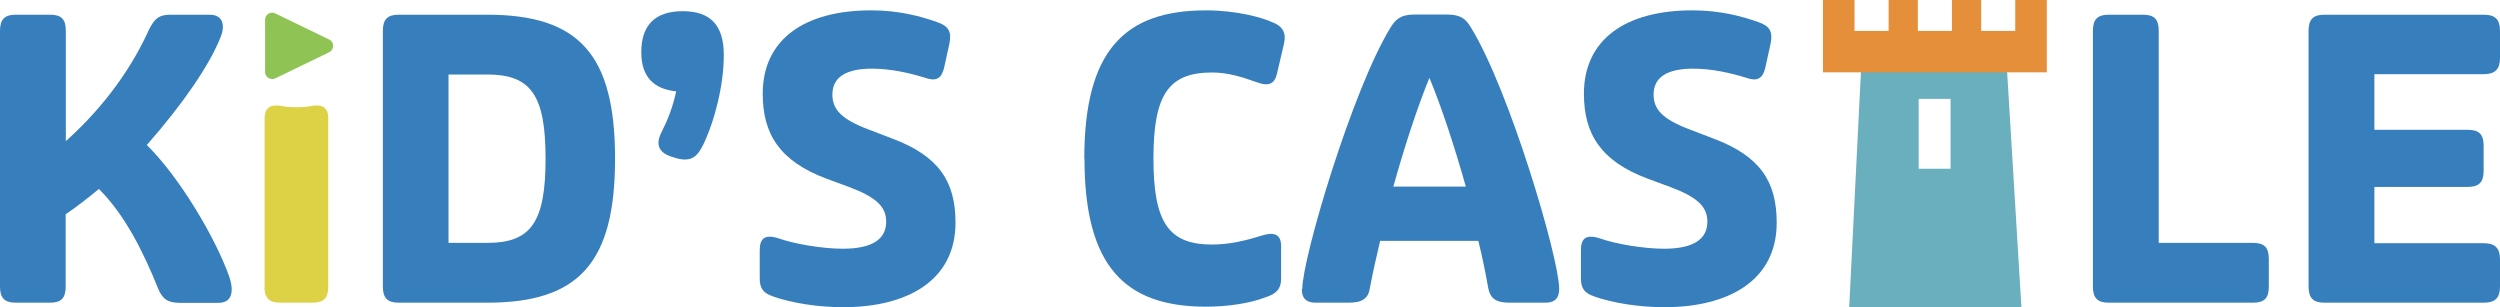 <?xml version="1.0" encoding="UTF-8"?> <svg xmlns="http://www.w3.org/2000/svg" id="Notes_and_Guides" data-name="Notes and Guides" viewBox="0 0 149.66 18.4"><defs><style> .cls-1 { fill: #8fc354; } .cls-2 { fill: #377ebc; } .cls-3 { fill: #69afbe; } .cls-4 { isolation: isolate; } .cls-5 { fill: #ddd146; } .cls-6 { fill: #e68f3a; } </style></defs><g id="Kid_s_cas_le" data-name="Kid s cas le" class="cls-4"><g class="cls-4"><path class="cls-2" d="M0,17.16V1.84c0-.68.28-.96.94-.96h2.06c.68,0,.94.28.94.96v6.61c2.41-2.16,4.01-4.52,4.99-6.7.35-.68.61-.87,1.31-.87h2.3c.89,0,.94.75.63,1.43-.66,1.62-2.2,3.89-4.38,6.37,1.99,1.97,4.12,5.58,4.94,7.9.23.68.28,1.55-.66,1.55h-2.3c-.73,0-1.05-.23-1.31-.87-.87-2.16-1.97-4.38-3.54-5.95-.54.45-1.27,1.03-1.99,1.52v4.33c0,.68-.26.96-.94.96H.94c-.66,0-.94-.28-.94-.96Z"></path></g><g class="cls-4"><path class="cls-5" d="M15.84,17.16V7.06c0-.56.33-.82.91-.73.37.07.66.09.98.09.35,0,.63-.02,1.01-.09.59-.09.91.16.91.73v10.1c0,.68-.26.96-.94.96h-1.94c-.66,0-.94-.28-.94-.96Z"></path></g><g class="cls-4"><path class="cls-2" d="M22.92,17.16V1.84c0-.68.28-.96.94-.96h5.3c5.51,0,7.66,2.39,7.66,8.62s-2.16,8.62-7.66,8.62h-5.3c-.66,0-.94-.28-.94-.96ZM29.17,14.54c2.62,0,3.49-1.24,3.49-5.04s-.87-5.04-3.49-5.04h-2.32v10.08h2.32Z"></path><path class="cls-2" d="M40.37,9.43c-.84-.21-1.17-.68-.8-1.45.42-.84.7-1.55.91-2.51-1.38-.14-2.09-.91-2.09-2.34,0-1.64.84-2.46,2.48-2.46s2.46.82,2.46,2.62-.54,3.94-1.24,5.39c-.28.56-.56.87-1.08.87-.14,0-.35-.02-.66-.12Z"></path><path class="cls-2" d="M46.3,17.75c-.61-.19-.82-.49-.82-1.1v-1.66c0-.7.28-.98,1.1-.73.98.35,2.67.63,3.87.63,1.8,0,2.6-.59,2.6-1.62,0-.87-.56-1.45-2.18-2.06l-1.41-.52c-2.79-1.05-3.8-2.67-3.8-5.08,0-3.26,2.51-4.99,6.49-4.99,1.71,0,3,.37,3.94.7.68.23.89.56.75,1.27l-.33,1.5c-.16.63-.49.8-1.15.56-.91-.28-2.04-.54-3.16-.54-1.52,0-2.37.49-2.37,1.55,0,.89.54,1.48,2.16,2.09l1.41.54c2.81,1.05,3.8,2.58,3.8,5.04,0,3.51-2.95,5.06-6.72,5.06-1.57,0-3.09-.26-4.17-.63Z"></path><path class="cls-2" d="M64.91,9.5c0-6.47,2.41-8.88,7.29-8.88,1.8,0,3.33.42,3.94.7.63.23.87.63.73,1.27l-.42,1.8c-.14.63-.49.8-1.2.54-.91-.33-1.76-.59-2.69-.59-2.62,0-3.51,1.34-3.51,5.15s.89,5.15,3.51,5.15c.98,0,1.94-.21,2.98-.54.73-.23,1.15-.07,1.15.61v1.99c0,.59-.28.89-.94,1.1-.89.35-2.25.56-3.54.56-4.87,0-7.29-2.41-7.29-8.88Z"></path><path class="cls-2" d="M77.96,17.3c0-1.83,2.98-11.88,5.27-15.63.3-.49.59-.8,1.45-.8h1.94c.87,0,1.15.3,1.45.8,2.3,3.75,5.27,13.8,5.27,15.63,0,.61-.33.82-.82.82h-2.16c-.82,0-1.15-.26-1.27-.89-.16-.89-.35-1.85-.59-2.81h-5.88c-.23.98-.45,1.94-.61,2.81-.09.63-.45.89-1.27.89h-1.97c-.52,0-.84-.21-.84-.82ZM87.75,11.17c-.68-2.41-1.45-4.76-2.18-6.51-.73,1.78-1.5,4.15-2.16,6.51h4.33Z"></path><path class="cls-2" d="M95.46,17.75c-.61-.19-.82-.49-.82-1.1v-1.66c0-.7.28-.98,1.1-.73.98.35,2.67.63,3.87.63,1.8,0,2.6-.59,2.6-1.62,0-.87-.56-1.45-2.18-2.06l-1.41-.52c-2.79-1.05-3.8-2.67-3.8-5.08,0-3.26,2.51-4.99,6.49-4.99,1.71,0,3,.37,3.94.7.68.23.89.56.75,1.27l-.33,1.5c-.16.63-.49.8-1.15.56-.91-.28-2.04-.54-3.16-.54-1.52,0-2.37.49-2.37,1.55,0,.89.54,1.48,2.16,2.09l1.41.54c2.81,1.05,3.8,2.58,3.8,5.04,0,3.51-2.95,5.06-6.72,5.06-1.57,0-3.09-.26-4.17-.63Z"></path><path class="cls-2" d="M125.29,17.16V1.84c0-.68.28-.96.94-.96h2.06c.68,0,.94.28.94.96v12.7h5.65c.68,0,.94.28.94.96v1.66c0,.68-.26.96-.94.96h-8.65c-.66,0-.94-.28-.94-.96Z"></path><path class="cls-2" d="M138.2,17.16V1.84c0-.68.28-.96.94-.96h9.56c.66,0,.96.28.96.96v1.64c0,.66-.3.96-.96.96h-6.56v3.33h5.58c.68,0,.96.26.96.96v1.5c0,.68-.28.96-.96.96h-5.58v3.37h6.56c.66,0,.96.3.96.96v1.64c0,.68-.3.96-.96.96h-9.56c-.66,0-.94-.28-.94-.96Z"></path></g></g><g id="Group_755" data-name="Group 755"><path id="Subtraction_26" data-name="Subtraction 26" class="cls-3" d="M121,18.4h-10.3l.74-14.83h8.67l.9,14.83h0ZM114.86,5.92h0v4.18h1.91v-4.18h-1.91Z"></path><path id="Subtraction_25" data-name="Subtraction 25" class="cls-6" d="M122.52,4.33h-13.39V0h1.89v1.85h2.04V0h1.75v1.85h2.04V0h1.75v1.85h2.04V0h1.89v4.33h0Z"></path></g><path id="Polygon_39" data-name="Polygon 39" class="cls-1" d="M19.7,2.36c.21.1.3.35.2.57-.04.09-.11.15-.2.2l-3.22,1.56c-.21.1-.46.01-.57-.2-.03-.06-.04-.12-.04-.18V1.18c0-.23.19-.42.42-.42.06,0,.13.01.18.04l3.22,1.56Z"></path></svg> 